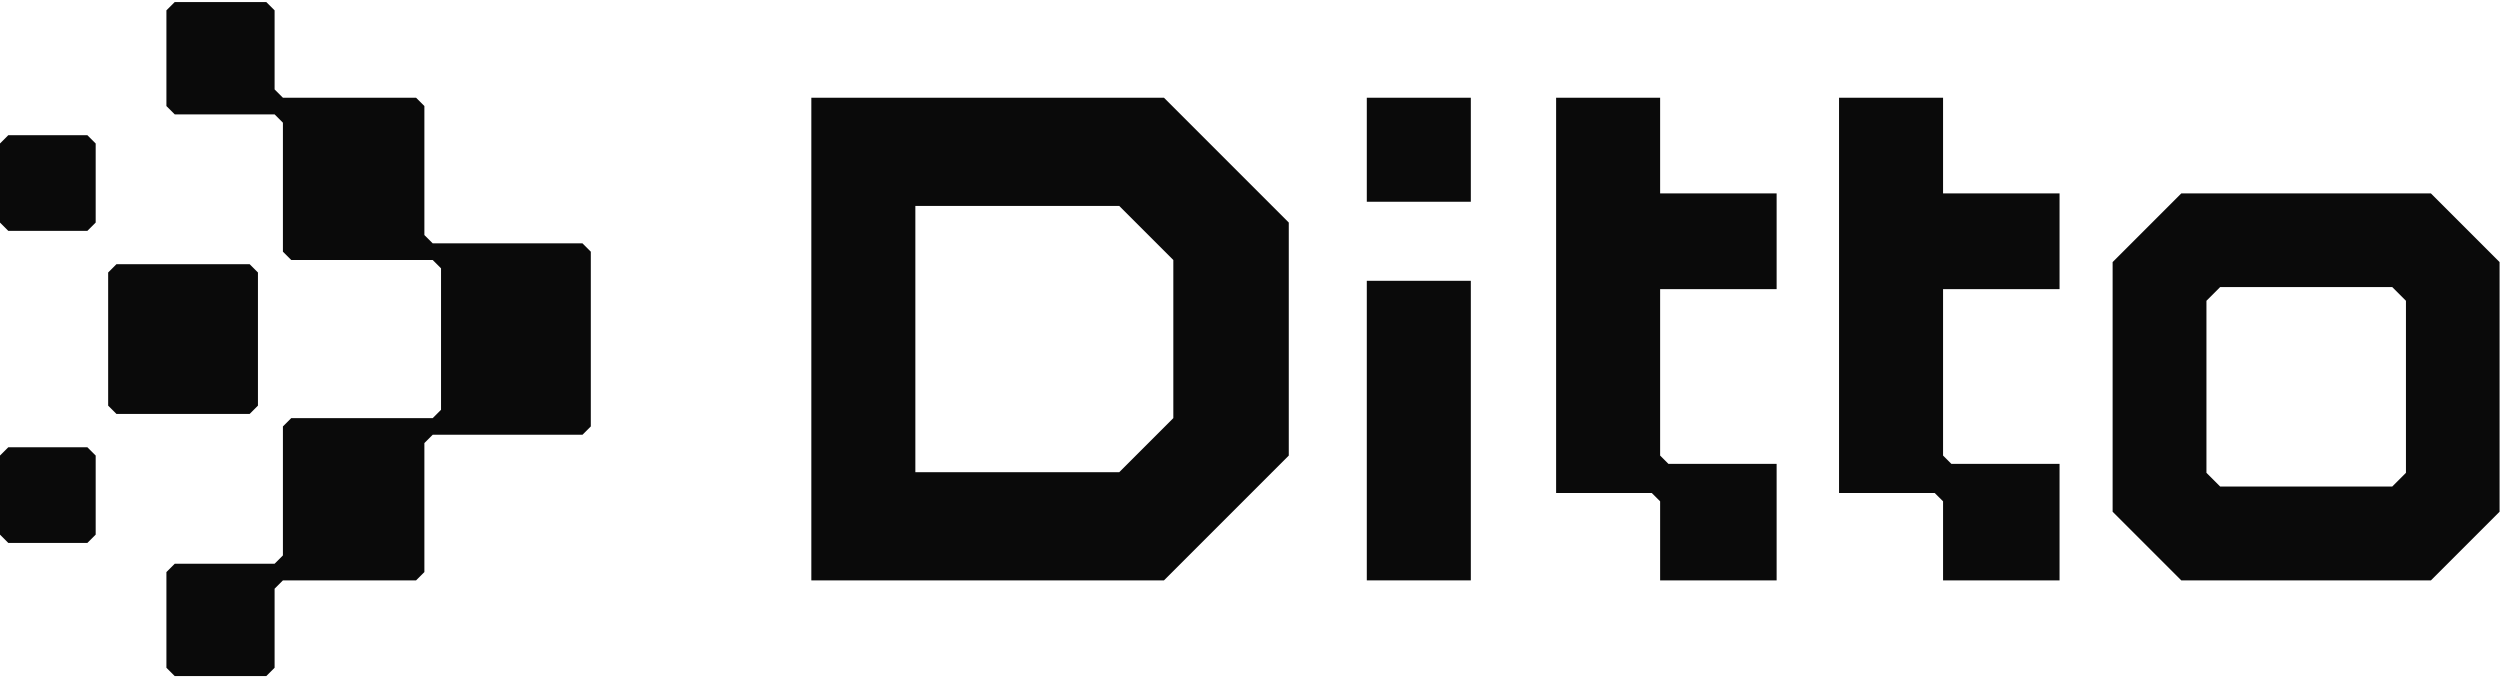 <svg width="304" height="83" viewBox="0 0 304 83" fill="none" xmlns="http://www.w3.org/2000/svg">
<path d="M31.366 49.325V33.135L30.355 32.123H14.164L13.152 33.135V49.325L14.164 50.337H30.355L31.366 49.325Z" fill="#0A0A0A"/>
<path d="M1.01 54.384L-0.002 55.396V65.009L1.01 66.021H10.623L11.635 65.009V55.396L10.623 54.384H1.01Z" fill="#0A0A0A"/>
<path d="M1.01 16.438L-0.002 17.45V27.063L1.01 28.075H10.623L11.635 27.063V17.45L10.623 16.438H1.01Z" fill="#0A0A0A"/>
<path d="M70.831 29.593H52.617L51.605 28.581V12.896L50.593 11.884H34.403L33.391 10.873V1.259L32.379 0.248H21.248L20.236 1.259V12.896L21.248 13.908H33.391L34.403 14.92V30.605L35.415 31.616H52.617L53.629 32.628V49.831L52.617 50.843H35.415L34.403 51.854V67.539L33.391 68.551H21.248L20.236 69.563V81.2L21.248 82.211H32.379L33.391 81.2V71.587L34.403 70.575H50.593L51.605 69.563V53.878L52.617 52.866H70.831L71.843 51.854V30.605L70.831 29.593Z" fill="#0A0A0A"/>
<path d="M178.852 34.146H166.203V70.574H178.852V34.146Z" fill="#0A0A0A"/>
<path d="M98.658 11.884V70.574H141.537L156.716 55.396V27.063L141.537 11.884H98.658ZM142.676 50.842L136.098 57.42H111.307V25.039H136.098L142.676 31.616V50.842Z" fill="#0A0A0A"/>
<path d="M295.6 23.521H265.243L256.895 31.87V62.227L265.243 70.575H295.6L303.948 62.227V31.87L295.6 23.521ZM292.564 57.496L290.894 59.166H269.973L268.304 57.496V36.575L269.973 34.905H290.894L292.564 36.575V57.496Z" fill="#0A0A0A"/>
<path d="M236.276 11.884H223.627V59.95H235.264L236.276 60.961V70.574H250.442V56.408H237.288L236.276 55.396V35.158H250.442V23.521H236.276V11.884Z" fill="#0A0A0A"/>
<path d="M201.871 11.884H189.223V59.95H200.859L201.871 60.961V70.574H216.038V56.408H202.883L201.871 55.396V35.158H216.038V23.521H201.871V11.884Z" fill="#0A0A0A"/>
<path d="M178.852 11.884H166.203V24.533H178.852V11.884Z" fill="#0A0A0A"/>
</svg>
